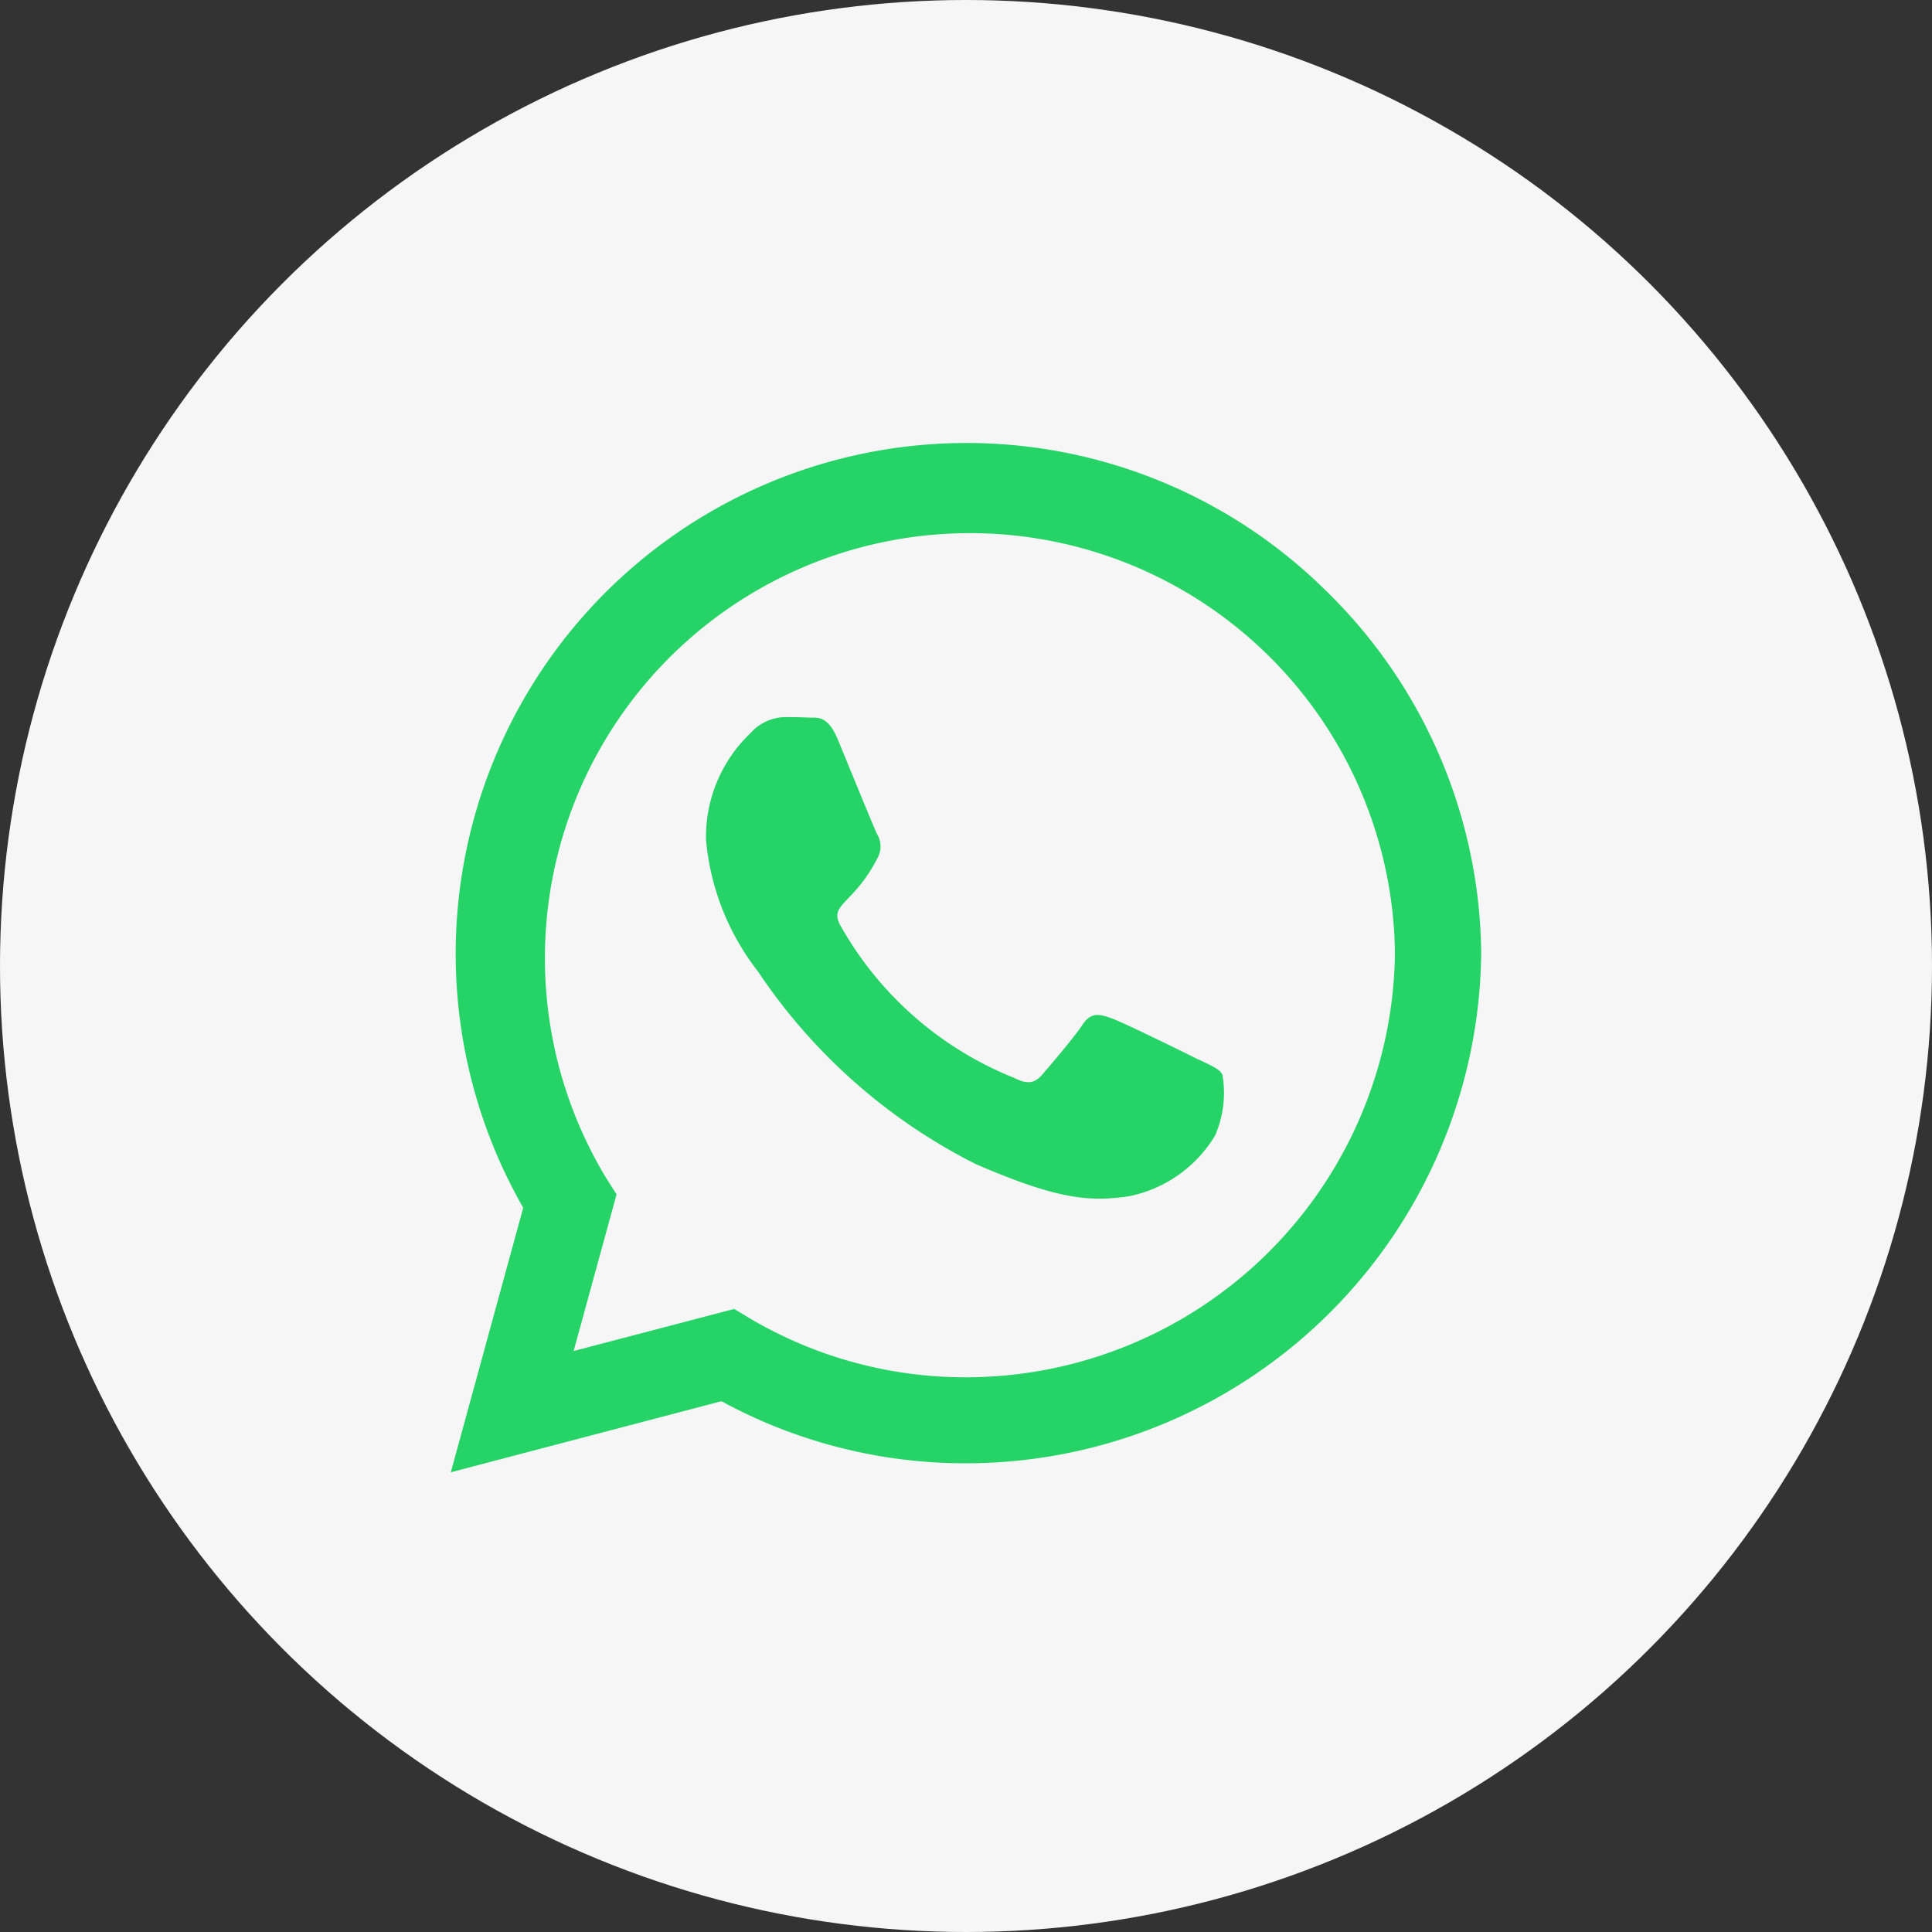 <svg xmlns="http://www.w3.org/2000/svg" width="45" height="45" viewBox="0 0 45 45">
  <rect x="0" y="0" width="45" height="45" fill="#333333" stroke="none"/>
  <g id="Group_289" data-name="Group 289" transform="translate(-158 -2204)">
    <circle id="Ellipse_4" data-name="Ellipse 4" cx="22.5" cy="22.5" r="22.5" transform="translate(158 2204)" fill="#f6f6f6"/>
    <path id="Icon_awesome-whatsapp" data-name="Icon awesome-whatsapp" d="M20.405,5.738A11.9,11.9,0,0,0,1.687,20.089L0,26.25l6.305-1.655a11.857,11.857,0,0,0,5.684,1.446h.005A12.007,12.007,0,0,0,24,14.148a11.94,11.94,0,0,0-3.595-8.411Zm-8.411,18.3a9.867,9.867,0,0,1-5.036-1.377L6.6,22.446l-3.739.98,1-3.648L3.621,19.4a9.9,9.9,0,1,1,18.37-5.255A10,10,0,0,1,11.995,24.038Zm5.421-7.4c-.295-.15-1.757-.868-2.03-.964s-.471-.15-.67.15-.766.964-.943,1.168-.348.225-.643.075a8.089,8.089,0,0,1-4.045-3.536c-.305-.525.305-.487.873-1.623a.551.551,0,0,0-.027-.52c-.075-.15-.67-1.613-.916-2.207-.241-.579-.488-.5-.67-.509s-.37-.011-.568-.011a1.1,1.1,0,0,0-.793.37,3.339,3.339,0,0,0-1.039,2.48,5.822,5.822,0,0,0,1.211,3.075,13.279,13.279,0,0,0,5.079,4.489c1.886.814,2.625.884,3.568.745a3.044,3.044,0,0,0,2-1.414,2.485,2.485,0,0,0,.171-1.414C17.909,16.854,17.711,16.779,17.416,16.634Z" transform="translate(168.5 2212.042)" fill="#25d366"/>
  </g>
</svg>
